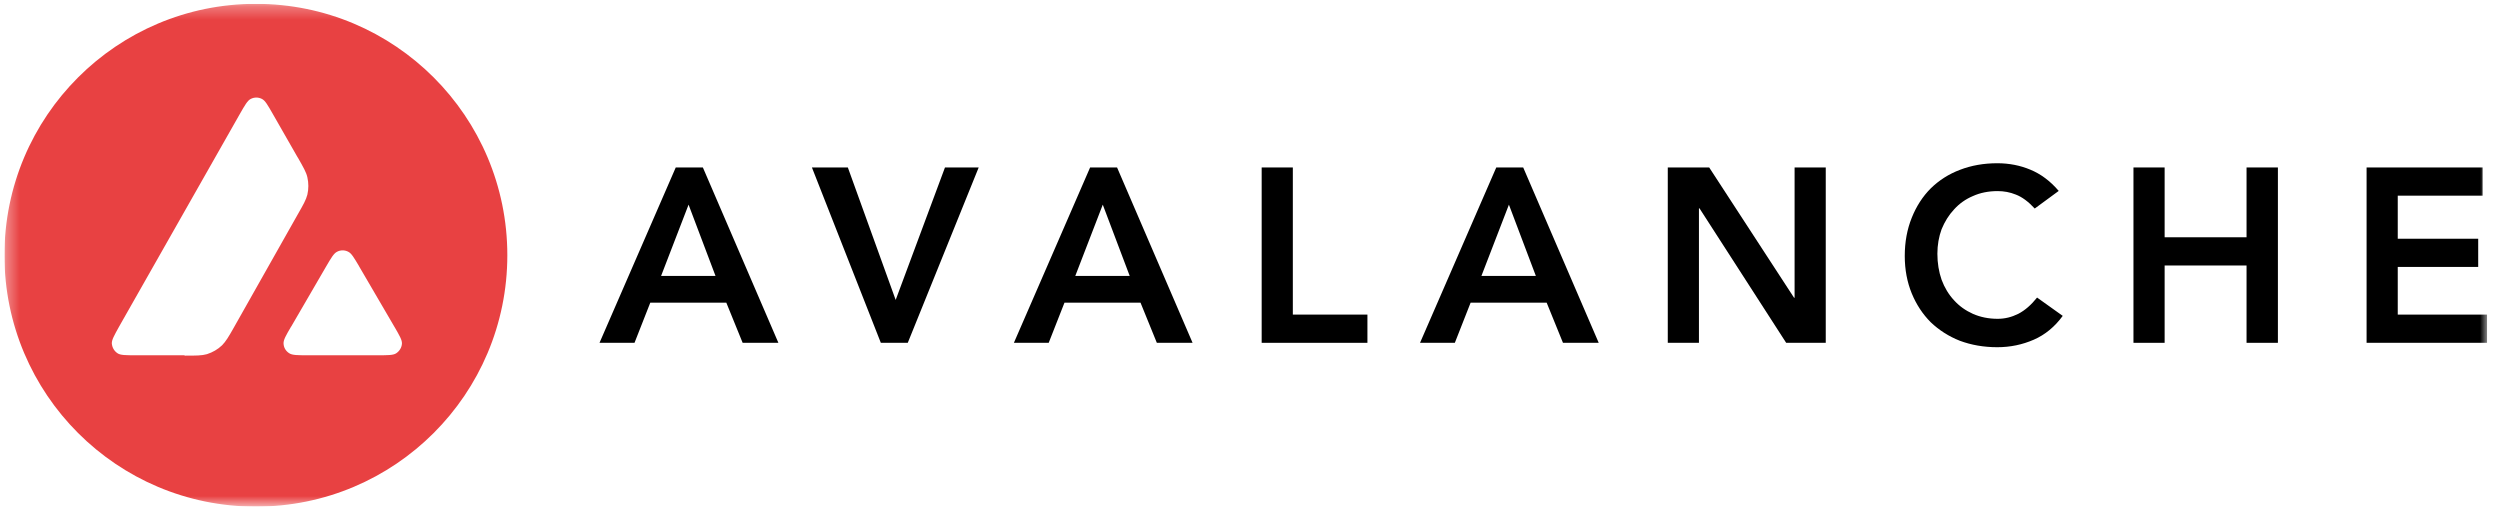 <svg xmlns="http://www.w3.org/2000/svg" width="189" height="39" viewBox="0 0 189 39" fill="none">
  <g clip-path="url(#clip0_3_1304)">
    <mask id="mask0_3_1304" style="mask-type:luminance" maskUnits="userSpaceOnUse" x="0" y="0" width="189" height="39">
      <path d="M188.032 0.289H0.335V38.289H188.032V0.289Z" fill="white"/>
    </mask>
    <g mask="url(#mask0_3_1304)">
      <path d="M51.1 12.66H53.137L58.846 25.917H56.144L54.91 22.883H49.161L47.969 25.917H45.323L51.087 12.66H51.1ZM54.093 20.861L52.056 15.472L49.978 20.861H54.093Z" fill="black"/>
      <path d="M61.381 12.66H64.097L67.713 22.675L71.44 12.66H73.989L68.627 25.917H66.591L61.381 12.66Z" fill="black"/>
      <path d="M82.413 12.66H84.45L90.159 25.917H87.457L86.224 22.883H80.474L79.282 25.917H76.65L82.413 12.66ZM85.406 20.861L83.37 15.472L81.291 20.861H85.406Z" fill="black"/>
      <path d="M95.382 12.66H97.738V23.783H103.377V25.917H95.382V12.66Z" fill="black"/>
      <path d="M113.118 12.66H115.154L120.863 25.917H118.161L116.928 22.883H111.178L109.986 25.917H107.354L113.118 12.66ZM116.111 20.861L114.074 15.472L111.995 20.861H116.111Z" fill="black"/>
      <path d="M126.084 12.66H129.215L135.63 22.509H135.671V12.66H138.027V25.917H135.035L128.481 15.749H128.44V25.917H126.084V12.66Z" fill="black"/>
      <path d="M153.824 15.763C153.338 15.236 152.867 14.89 152.396 14.71C151.953 14.53 151.495 14.447 151.024 14.447C150.331 14.447 149.708 14.571 149.154 14.821C148.599 15.056 148.128 15.389 147.727 15.832C147.325 16.261 147.021 16.76 146.785 17.328C146.577 17.896 146.466 18.519 146.466 19.184C146.466 19.891 146.577 20.555 146.785 21.151C147.007 21.747 147.325 22.273 147.727 22.703C148.128 23.146 148.599 23.478 149.154 23.728C149.722 23.977 150.345 24.102 151.024 24.102C151.565 24.102 152.077 23.977 152.577 23.728C153.089 23.465 153.56 23.049 154.003 22.495L155.943 23.88C155.347 24.697 154.613 25.307 153.754 25.681C152.895 26.055 151.98 26.249 150.997 26.249C149.972 26.249 149.029 26.083 148.17 25.764C147.325 25.431 146.591 24.96 145.967 24.365C145.358 23.756 144.873 23.021 144.526 22.176C144.18 21.331 144 20.389 144 19.351C144 18.284 144.18 17.328 144.526 16.469C144.873 15.597 145.358 14.848 145.967 14.239C146.591 13.63 147.325 13.159 148.17 12.84C149.029 12.508 149.972 12.341 150.997 12.341C151.897 12.341 152.729 12.508 153.491 12.826C154.267 13.145 154.987 13.671 155.639 14.433L153.81 15.777L153.824 15.763Z" fill="black"/>
      <path d="M161.29 12.66H163.646V17.938H169.839V12.66H172.209V25.917H169.839V20.071H163.646V25.917H161.29V12.66Z" fill="black"/>
      <path d="M178.914 12.66H187.684V14.793H181.27V18.049H187.352V20.182H181.27V23.783H188.031V25.917H178.914V12.66Z" fill="black"/>
      <path fill-rule="evenodd" clip-rule="evenodd" d="M38.354 19.295C38.354 29.795 29.847 38.3 19.344 38.3C8.842 38.3 0.335 29.795 0.335 19.295C0.335 8.795 8.842 0.29 19.344 0.29C29.847 0.29 38.354 8.795 38.354 19.295ZM13.955 26.858H10.269C9.493 26.858 9.105 26.858 8.884 26.706C8.634 26.54 8.482 26.277 8.454 25.972C8.44 25.695 8.634 25.362 9.008 24.684L18.125 8.629C18.513 7.95 18.707 7.604 18.956 7.479C19.22 7.341 19.538 7.341 19.802 7.479C20.051 7.604 20.245 7.95 20.633 8.629L22.503 11.898L22.517 11.912C22.933 12.646 23.154 13.02 23.238 13.408C23.335 13.837 23.335 14.281 23.238 14.71C23.141 15.098 22.933 15.472 22.503 16.22L17.723 24.684L17.709 24.711C17.294 25.445 17.072 25.82 16.781 26.11C16.462 26.415 16.075 26.637 15.645 26.775C15.257 26.886 14.828 26.886 13.955 26.886V26.858ZM23.265 26.858H28.558C29.334 26.858 29.736 26.858 29.957 26.706C30.207 26.54 30.373 26.263 30.387 25.972C30.401 25.709 30.207 25.376 29.847 24.753C29.833 24.725 29.819 24.711 29.805 24.684L27.159 20.154L27.131 20.099C26.757 19.475 26.577 19.157 26.327 19.032C26.064 18.893 25.745 18.893 25.482 19.032C25.233 19.157 25.039 19.489 24.651 20.154L22.018 24.684L22.005 24.698C21.616 25.362 21.423 25.695 21.436 25.972C21.45 26.277 21.603 26.54 21.866 26.706C22.102 26.858 22.489 26.858 23.265 26.858Z" fill="#E84142"/>
    </g>
  </g>
  <defs>
    <clipPath id="clip0_3_1304">
      <rect width="187.697" height="38" fill="white" transform="translate(0.335 0.289)"/>
    </clipPath>
  </defs>
</svg>